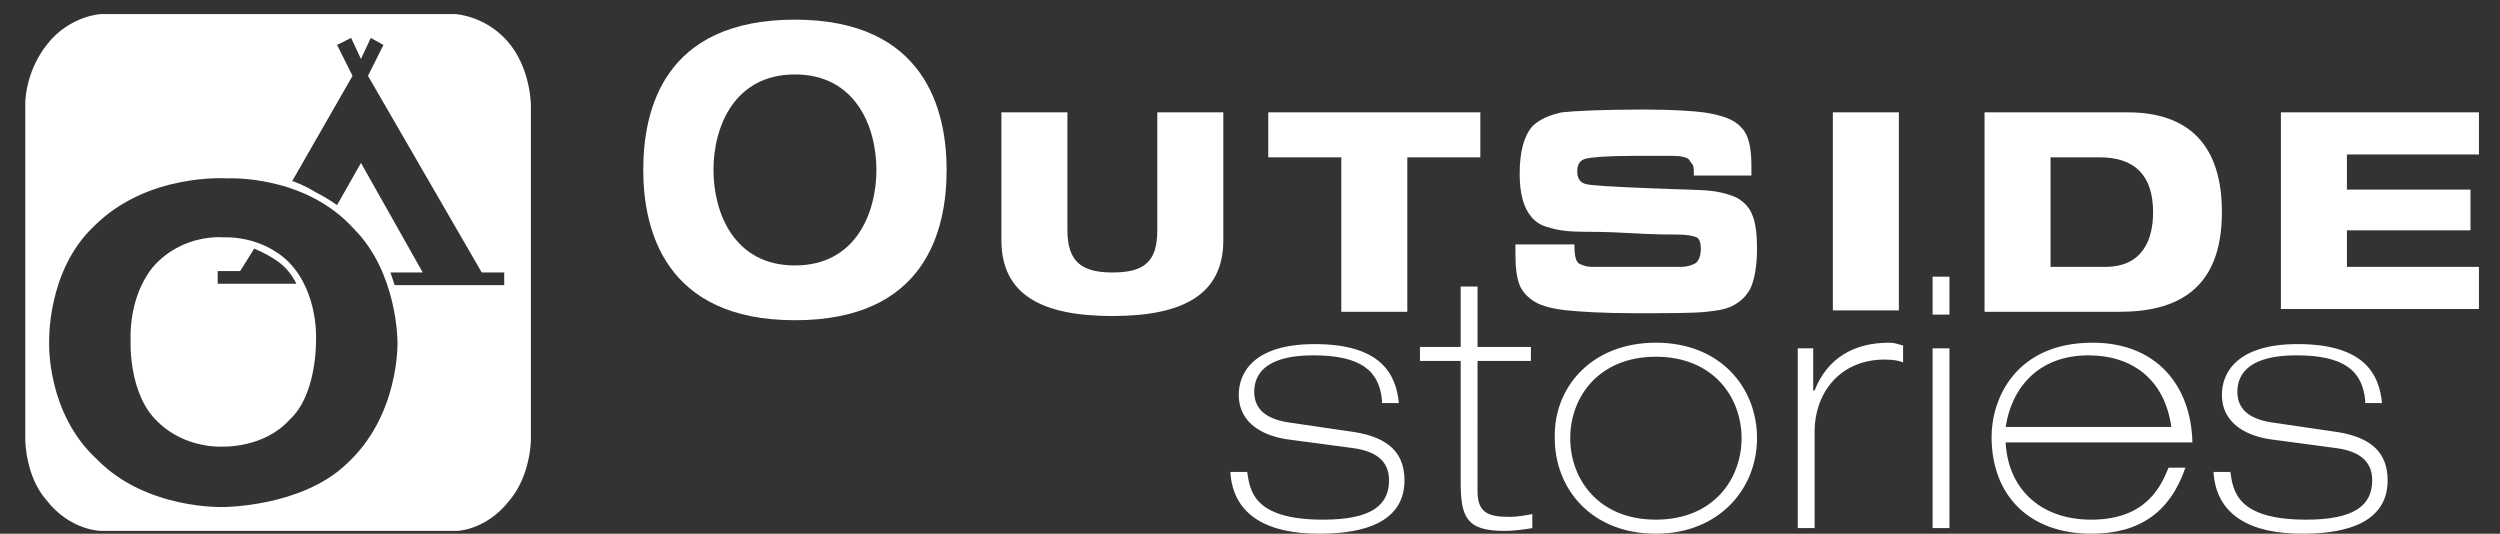 <svg id="Layer_1" xmlns="http://www.w3.org/2000/svg" viewBox="0 0 178 38"><rect x="0" y="0" width="178" height="38" fill="#333333" stroke="none"/><style>.st0{fill:#fff}</style><path class="st0" d="M98.4 28.5c-.2-2.1-1.5-3.2-4.9-3.2-3.2 0-4.2 1.2-4.2 2.6 0 1.4 1.1 2 2.6 2.2l4.1.6c2.4.3 4 1.2 4 3.5 0 3.5-4 3.8-6.1 3.8-3.5 0-6.1-1.2-6.3-4.4h1.2c.2 1.3.4 3.4 5.4 3.4 3.4 0 4.7-1 4.7-2.8 0-1.5-1.1-2.1-2.6-2.3l-4.5-.6c-1.6-.2-3.6-1-3.6-3.2 0-1.5 1-3.6 5.4-3.6 4.8 0 5.8 2.2 6 4.2h-1.2zM104 20.4h1.2v4.3h3.8v1h-3.8V35c0 1.6.9 1.8 2.3 1.8.5 0 1.1-.1 1.6-.2v1c-.6.1-1.3.2-2 .2-2.7 0-3.1-1-3.1-3.5v-8.6h-2.9v-1h2.9v-4.3zM117.9 24.4c4.6 0 7.2 3.2 7.2 6.8 0 3.6-2.7 6.8-7.2 6.8-4.6 0-7.2-3.2-7.2-6.8-.1-3.6 2.6-6.8 7.2-6.8zm0 12.6c4.1 0 6.1-2.9 6.1-5.8s-2-5.8-6.1-5.8-6.1 2.9-6.1 5.8 2 5.8 6.1 5.8zM127.9 24.8h1.2v3h.1c.9-2.3 2.8-3.4 5.3-3.4.4 0 .6.1 1 .2v1.2c-.3-.1-.6-.2-1.3-.2-3.3 0-5 2.5-5 5.1v6.9H128V24.8zM137.6 19.7h1.2v2.7h-1.2v-2.7zm0 5.1h1.2v12.8h-1.2V24.8zM142.8 31.4c.1 3.2 2.3 5.6 6.1 5.6 4 0 5-2.5 5.5-3.7h1.2c-1.1 3.2-3.3 4.7-6.7 4.7-4.4 0-7.1-2.7-7.1-6.9 0-2.7 1.7-6.7 7.2-6.7 4.5 0 7 3 7.1 7.1h-13.3zm11.8-1c-.5-3.5-2.9-5.1-5.9-5.1-3.3 0-5.4 2-5.9 5.1h11.8zM168.4 28.5c-.2-2.1-1.5-3.2-4.9-3.2-3.2 0-4.2 1.2-4.2 2.6 0 1.4 1.1 2 2.6 2.2l4.1.6c2.4.3 4 1.2 4 3.5 0 3.5-4 3.8-6.1 3.8-3.5 0-6.1-1.2-6.3-4.4h1.2c.2 1.3.4 3.4 5.4 3.4 3.4 0 4.7-1 4.7-2.8 0-1.5-1.1-2.1-2.6-2.3l-4.5-.6c-1.6-.2-3.6-1-3.6-3.2 0-1.5 1-3.6 5.4-3.6 4.8 0 5.8 2.2 6 4.2h-1.2z"/><g><path class="st0" d="M71.3 8H76v8.4c0 2.3 1.1 3 3.2 3 2.2 0 3.2-.7 3.2-3V8h4.7v9.1c0 3.9-2.9 5.4-7.9 5.4s-7.9-1.5-7.9-5.4V8zM90.3 8h15.1v3.2h-5.2v11h-4.7v-11h-5.2V8zM112.1 17.5c0 .7.1 1.2.4 1.3.2.1.5.2.8.2h6.4c.4 0 .7-.1.9-.2.3-.1.5-.5.5-1.1 0-.4-.1-.7-.3-.8-.2-.1-.7-.2-1.4-.2-.5 0-1.6 0-3.3-.1-1.7-.1-2.9-.1-3.4-.1-1 0-1.8-.1-2.4-.3-.5-.1-1-.4-1.3-.8-.5-.6-.8-1.6-.8-3 0-1.6.3-2.7.9-3.4.5-.5 1.2-.8 2.1-1 .9-.1 2.9-.2 5.8-.2 2.1 0 3.5.1 4.3.2 1.3.2 2.2.5 2.7 1.1.5.5.7 1.4.7 2.7v.7h-4.1c0-.4 0-.7-.1-.8-.1-.1-.2-.3-.3-.4-.2-.1-.5-.2-1-.2h-3c-1.8 0-2.9.1-3.3.2-.4.1-.6.4-.6.9s.2.8.6.9c.3.1 1.9.2 4.5.3 2.3.1 3.8.1 4.5.2.8.1 1.4.3 1.8.5.5.3.9.7 1.1 1.3.2.5.3 1.3.3 2.3 0 1.3-.2 2.3-.5 2.9-.3.5-.6.8-1.1 1.1-.5.3-1.1.4-2 .5-.9.1-2.7.1-5.2.1-2.1 0-3.7-.1-4.7-.2s-1.8-.3-2.3-.6c-.5-.3-.9-.7-1.1-1.2-.2-.5-.3-1.2-.3-2.2v-.7h4.2zM130.5 8h4.7v14.1h-4.7V8zM141.3 8h10.2c4.4 0 6.7 2.4 6.7 7.1 0 5.6-3.3 7.1-7.3 7.1h-9.6V8zm4.7 11h3.9c2.7 0 3.4-2 3.4-3.9 0-2.6-1.3-3.9-3.8-3.9H146V19zM162.4 8h14.1v3h-9.4v2.5h8.8v2.9h-8.8V19h9.4v3h-14.1V8z"/><g><path class="st0" d="M50.8 12.1c0-3.1 1.5-6.8 5.8-6.8s5.8 3.7 5.8 6.8c0 3.1-1.5 6.8-5.8 6.8s-5.8-3.7-5.8-6.8m-5 0c0 4.2 1.5 10.7 10.8 10.7s10.8-6.4 10.8-10.7c0-4.2-1.5-10.7-10.8-10.7-9.4 0-10.8 6.5-10.8 10.7"/></g></g><path d="M7.2 1h25.2s2.1.1 3.7 1.9c1.7 1.9 1.7 4.6 1.7 4.6v23.8s0 2.5-1.5 4.3c-1.7 2.2-3.8 2.2-3.8 2.2H7.2s-2.2 0-3.9-2.2c-1.5-1.7-1.5-4.3-1.5-4.3V7.5s-.1-2.3 1.6-4.4C5 1.1 7.2 1 7.2 1zm13.6 11.9l4.3-7.5L24 3.2l1-.5.7 1.5.7-1.5.9.5-1.1 2.2 8.1 14h1.6v.9h-7.8l-.3-.9h2.3l-4.4-7.8-1.7 3s-.7-.5-1.5-.9c-.8-.5-1.6-.8-1.7-.8zm-2.7 4.8s1 .4 1.8 1 1.2 1.5 1.2 1.5h-5.6v-.9h1.6l1-1.6zm-1.9-5s5.5-.3 9 3.6c3.1 3.1 3.1 8 3.1 8s.2 5.3-3.7 8.8c-3.2 3-8.7 3-8.7 3s-5.5.2-9-3.4c-3.6-3.3-3.4-8.3-3.4-8.3s-.2-5.1 3.2-8.3c3.8-3.8 9.4-3.4 9.5-3.4zm-.3 4.2s2.7-.2 4.7 1.8c2.1 2.2 1.9 5.5 1.9 5.5s.1 3.9-1.9 5.7c-1.8 2-4.7 1.9-4.7 1.9s-2.7.2-4.7-1.8c-2.1-2-1.9-5.8-1.9-5.8s-.2-3 1.6-5.2c2.1-2.4 5-2.1 5-2.1" fill-rule="evenodd" clip-rule="evenodd" fill="#fff"/></svg>